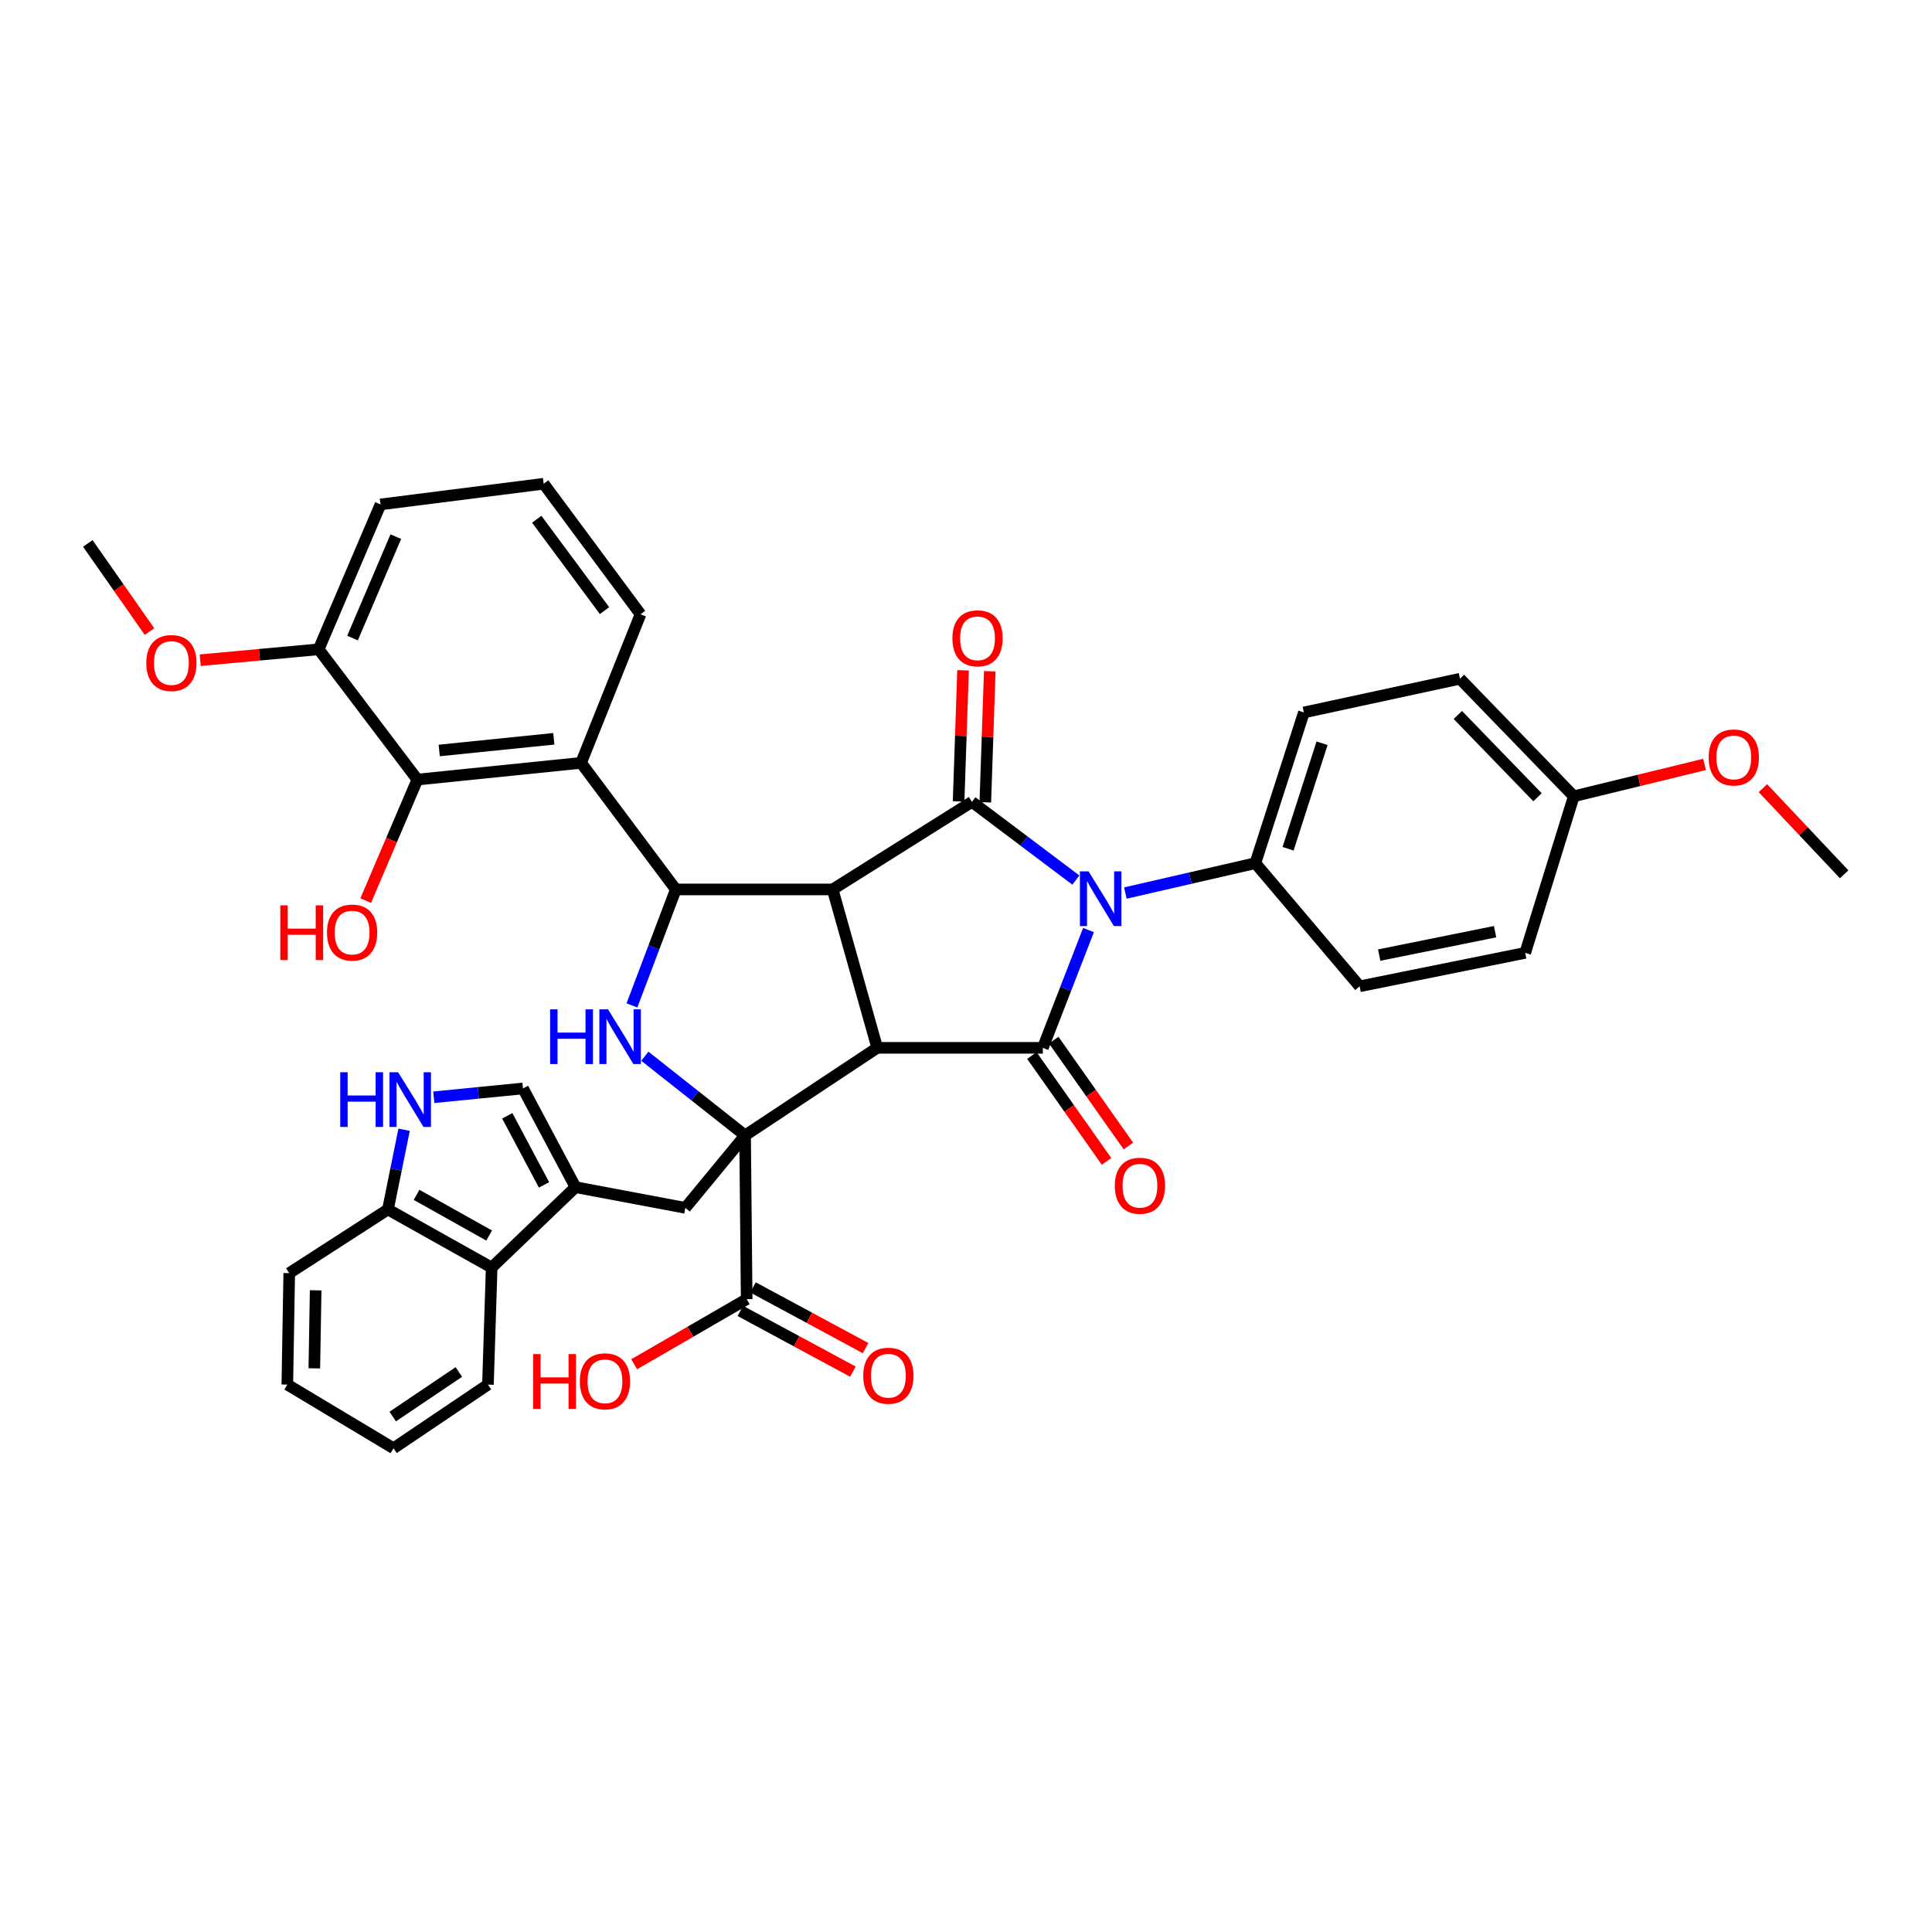 <?xml version='1.0' encoding='iso-8859-1'?>
<svg version='1.1' baseProfile='full'
              xmlns='http://www.w3.org/2000/svg'
                      xmlns:rdkit='http://www.rdkit.org/xml'
                      xmlns:xlink='http://www.w3.org/1999/xlink'
                  xml:space='preserve'
width='1000px' height='1000px' viewBox='0 0 1000 1000'>
<!-- END OF HEADER -->
<rect style='opacity:1.0;fill:#FFFFFF;stroke:none' width='1000' height='1000' x='0' y='0'> </rect>
<path class='bond-0' d='M 454.047,542.357 L 430.978,460.371' style='fill:none;fill-rule:evenodd;stroke:#000000;stroke-width:6px;stroke-linecap:butt;stroke-linejoin:miter;stroke-opacity:1' />
<path class='bond-1' d='M 454.047,542.357 L 385.655,587.688' style='fill:none;fill-rule:evenodd;stroke:#000000;stroke-width:6px;stroke-linecap:butt;stroke-linejoin:miter;stroke-opacity:1' />
<path class='bond-3' d='M 454.047,542.357 L 539.76,542.357' style='fill:none;fill-rule:evenodd;stroke:#000000;stroke-width:6px;stroke-linecap:butt;stroke-linejoin:miter;stroke-opacity:1' />
<path class='bond-4' d='M 430.978,460.371 L 503.081,415.04' style='fill:none;fill-rule:evenodd;stroke:#000000;stroke-width:6px;stroke-linecap:butt;stroke-linejoin:miter;stroke-opacity:1' />
<path class='bond-5' d='M 430.978,460.371 L 349.799,460.371' style='fill:none;fill-rule:evenodd;stroke:#000000;stroke-width:6px;stroke-linecap:butt;stroke-linejoin:miter;stroke-opacity:1' />
<path class='bond-6' d='M 385.655,587.688 L 359.711,567.196' style='fill:none;fill-rule:evenodd;stroke:#000000;stroke-width:6px;stroke-linecap:butt;stroke-linejoin:miter;stroke-opacity:1' />
<path class='bond-6' d='M 359.711,567.196 L 333.767,546.704' style='fill:none;fill-rule:evenodd;stroke:#0000FF;stroke-width:6px;stroke-linecap:butt;stroke-linejoin:miter;stroke-opacity:1' />
<path class='bond-9' d='M 385.655,587.688 L 354.74,625.188' style='fill:none;fill-rule:evenodd;stroke:#000000;stroke-width:6px;stroke-linecap:butt;stroke-linejoin:miter;stroke-opacity:1' />
<path class='bond-10' d='M 385.655,587.688 L 386.477,672.448' style='fill:none;fill-rule:evenodd;stroke:#000000;stroke-width:6px;stroke-linecap:butt;stroke-linejoin:miter;stroke-opacity:1' />
<path class='bond-2' d='M 563.402,481.411 L 551.581,511.884' style='fill:none;fill-rule:evenodd;stroke:#0000FF;stroke-width:6px;stroke-linecap:butt;stroke-linejoin:miter;stroke-opacity:1' />
<path class='bond-2' d='M 551.581,511.884 L 539.76,542.357' style='fill:none;fill-rule:evenodd;stroke:#000000;stroke-width:6px;stroke-linecap:butt;stroke-linejoin:miter;stroke-opacity:1' />
<path class='bond-15' d='M 582.492,462.241 L 616.132,454.509' style='fill:none;fill-rule:evenodd;stroke:#0000FF;stroke-width:6px;stroke-linecap:butt;stroke-linejoin:miter;stroke-opacity:1' />
<path class='bond-15' d='M 616.132,454.509 L 649.771,446.777' style='fill:none;fill-rule:evenodd;stroke:#000000;stroke-width:6px;stroke-linecap:butt;stroke-linejoin:miter;stroke-opacity:1' />
<path class='bond-40' d='M 556.874,455.529 L 529.978,435.285' style='fill:none;fill-rule:evenodd;stroke:#0000FF;stroke-width:6px;stroke-linecap:butt;stroke-linejoin:miter;stroke-opacity:1' />
<path class='bond-40' d='M 529.978,435.285 L 503.081,415.04' style='fill:none;fill-rule:evenodd;stroke:#000000;stroke-width:6px;stroke-linecap:butt;stroke-linejoin:miter;stroke-opacity:1' />
<path class='bond-17' d='M 534.107,546.342 L 553.426,573.74' style='fill:none;fill-rule:evenodd;stroke:#000000;stroke-width:6px;stroke-linecap:butt;stroke-linejoin:miter;stroke-opacity:1' />
<path class='bond-17' d='M 553.426,573.74 L 572.744,601.138' style='fill:none;fill-rule:evenodd;stroke:#FF0000;stroke-width:6px;stroke-linecap:butt;stroke-linejoin:miter;stroke-opacity:1' />
<path class='bond-17' d='M 545.412,538.371 L 564.73,565.769' style='fill:none;fill-rule:evenodd;stroke:#000000;stroke-width:6px;stroke-linecap:butt;stroke-linejoin:miter;stroke-opacity:1' />
<path class='bond-17' d='M 564.73,565.769 L 584.049,593.167' style='fill:none;fill-rule:evenodd;stroke:#FF0000;stroke-width:6px;stroke-linecap:butt;stroke-linejoin:miter;stroke-opacity:1' />
<path class='bond-16' d='M 509.994,415.275 L 511.147,381.35' style='fill:none;fill-rule:evenodd;stroke:#000000;stroke-width:6px;stroke-linecap:butt;stroke-linejoin:miter;stroke-opacity:1' />
<path class='bond-16' d='M 511.147,381.35 L 512.301,347.426' style='fill:none;fill-rule:evenodd;stroke:#FF0000;stroke-width:6px;stroke-linecap:butt;stroke-linejoin:miter;stroke-opacity:1' />
<path class='bond-16' d='M 496.169,414.805 L 497.323,380.88' style='fill:none;fill-rule:evenodd;stroke:#000000;stroke-width:6px;stroke-linecap:butt;stroke-linejoin:miter;stroke-opacity:1' />
<path class='bond-16' d='M 497.323,380.88 L 498.477,346.955' style='fill:none;fill-rule:evenodd;stroke:#FF0000;stroke-width:6px;stroke-linecap:butt;stroke-linejoin:miter;stroke-opacity:1' />
<path class='bond-7' d='M 349.799,460.371 L 300.764,394.861' style='fill:none;fill-rule:evenodd;stroke:#000000;stroke-width:6px;stroke-linecap:butt;stroke-linejoin:miter;stroke-opacity:1' />
<path class='bond-39' d='M 349.799,460.371 L 338.446,490.384' style='fill:none;fill-rule:evenodd;stroke:#000000;stroke-width:6px;stroke-linecap:butt;stroke-linejoin:miter;stroke-opacity:1' />
<path class='bond-39' d='M 338.446,490.384 L 327.094,520.396' style='fill:none;fill-rule:evenodd;stroke:#0000FF;stroke-width:6px;stroke-linecap:butt;stroke-linejoin:miter;stroke-opacity:1' />
<path class='bond-12' d='M 300.764,394.861 L 216.035,403.506' style='fill:none;fill-rule:evenodd;stroke:#000000;stroke-width:6px;stroke-linecap:butt;stroke-linejoin:miter;stroke-opacity:1' />
<path class='bond-12' d='M 286.651,382.397 L 227.34,388.448' style='fill:none;fill-rule:evenodd;stroke:#000000;stroke-width:6px;stroke-linecap:butt;stroke-linejoin:miter;stroke-opacity:1' />
<path class='bond-25' d='M 300.764,394.861 L 331.533,317.954' style='fill:none;fill-rule:evenodd;stroke:#000000;stroke-width:6px;stroke-linecap:butt;stroke-linejoin:miter;stroke-opacity:1' />
<path class='bond-8' d='M 297.882,614.476 L 354.74,625.188' style='fill:none;fill-rule:evenodd;stroke:#000000;stroke-width:6px;stroke-linecap:butt;stroke-linejoin:miter;stroke-opacity:1' />
<path class='bond-13' d='M 297.882,614.476 L 270.695,563.382' style='fill:none;fill-rule:evenodd;stroke:#000000;stroke-width:6px;stroke-linecap:butt;stroke-linejoin:miter;stroke-opacity:1' />
<path class='bond-13' d='M 281.593,613.309 L 262.562,577.543' style='fill:none;fill-rule:evenodd;stroke:#000000;stroke-width:6px;stroke-linecap:butt;stroke-linejoin:miter;stroke-opacity:1' />
<path class='bond-14' d='M 297.882,614.476 L 254.488,656.095' style='fill:none;fill-rule:evenodd;stroke:#000000;stroke-width:6px;stroke-linecap:butt;stroke-linejoin:miter;stroke-opacity:1' />
<path class='bond-20' d='M 383.195,678.535 L 412.324,694.241' style='fill:none;fill-rule:evenodd;stroke:#000000;stroke-width:6px;stroke-linecap:butt;stroke-linejoin:miter;stroke-opacity:1' />
<path class='bond-20' d='M 412.324,694.241 L 441.452,709.947' style='fill:none;fill-rule:evenodd;stroke:#FF0000;stroke-width:6px;stroke-linecap:butt;stroke-linejoin:miter;stroke-opacity:1' />
<path class='bond-20' d='M 389.759,666.36 L 418.888,682.066' style='fill:none;fill-rule:evenodd;stroke:#000000;stroke-width:6px;stroke-linecap:butt;stroke-linejoin:miter;stroke-opacity:1' />
<path class='bond-20' d='M 418.888,682.066 L 448.017,697.772' style='fill:none;fill-rule:evenodd;stroke:#FF0000;stroke-width:6px;stroke-linecap:butt;stroke-linejoin:miter;stroke-opacity:1' />
<path class='bond-24' d='M 386.477,672.448 L 357.358,689.295' style='fill:none;fill-rule:evenodd;stroke:#000000;stroke-width:6px;stroke-linecap:butt;stroke-linejoin:miter;stroke-opacity:1' />
<path class='bond-24' d='M 357.358,689.295 L 328.24,706.142' style='fill:none;fill-rule:evenodd;stroke:#FF0000;stroke-width:6px;stroke-linecap:butt;stroke-linejoin:miter;stroke-opacity:1' />
<path class='bond-11' d='M 224.537,567.94 L 247.616,565.661' style='fill:none;fill-rule:evenodd;stroke:#0000FF;stroke-width:6px;stroke-linecap:butt;stroke-linejoin:miter;stroke-opacity:1' />
<path class='bond-11' d='M 247.616,565.661 L 270.695,563.382' style='fill:none;fill-rule:evenodd;stroke:#000000;stroke-width:6px;stroke-linecap:butt;stroke-linejoin:miter;stroke-opacity:1' />
<path class='bond-42' d='M 209.165,584.756 L 204.981,605.383' style='fill:none;fill-rule:evenodd;stroke:#0000FF;stroke-width:6px;stroke-linecap:butt;stroke-linejoin:miter;stroke-opacity:1' />
<path class='bond-42' d='M 204.981,605.383 L 200.797,626.01' style='fill:none;fill-rule:evenodd;stroke:#000000;stroke-width:6px;stroke-linecap:butt;stroke-linejoin:miter;stroke-opacity:1' />
<path class='bond-19' d='M 216.035,403.506 L 164.941,336.082' style='fill:none;fill-rule:evenodd;stroke:#000000;stroke-width:6px;stroke-linecap:butt;stroke-linejoin:miter;stroke-opacity:1' />
<path class='bond-23' d='M 216.035,403.506 L 202.661,434.823' style='fill:none;fill-rule:evenodd;stroke:#000000;stroke-width:6px;stroke-linecap:butt;stroke-linejoin:miter;stroke-opacity:1' />
<path class='bond-23' d='M 202.661,434.823 L 189.287,466.14' style='fill:none;fill-rule:evenodd;stroke:#FF0000;stroke-width:6px;stroke-linecap:butt;stroke-linejoin:miter;stroke-opacity:1' />
<path class='bond-18' d='M 254.488,656.095 L 200.797,626.01' style='fill:none;fill-rule:evenodd;stroke:#000000;stroke-width:6px;stroke-linecap:butt;stroke-linejoin:miter;stroke-opacity:1' />
<path class='bond-18' d='M 253.196,639.515 L 215.612,618.456' style='fill:none;fill-rule:evenodd;stroke:#000000;stroke-width:6px;stroke-linecap:butt;stroke-linejoin:miter;stroke-opacity:1' />
<path class='bond-32' d='M 254.488,656.095 L 252.559,716.664' style='fill:none;fill-rule:evenodd;stroke:#000000;stroke-width:6px;stroke-linecap:butt;stroke-linejoin:miter;stroke-opacity:1' />
<path class='bond-21' d='M 649.771,446.777 L 674.899,368.764' style='fill:none;fill-rule:evenodd;stroke:#000000;stroke-width:6px;stroke-linecap:butt;stroke-linejoin:miter;stroke-opacity:1' />
<path class='bond-21' d='M 666.706,439.316 L 684.296,384.707' style='fill:none;fill-rule:evenodd;stroke:#000000;stroke-width:6px;stroke-linecap:butt;stroke-linejoin:miter;stroke-opacity:1' />
<path class='bond-22' d='M 649.771,446.777 L 703.754,510.512' style='fill:none;fill-rule:evenodd;stroke:#000000;stroke-width:6px;stroke-linecap:butt;stroke-linejoin:miter;stroke-opacity:1' />
<path class='bond-34' d='M 200.797,626.01 L 149.702,658.977' style='fill:none;fill-rule:evenodd;stroke:#000000;stroke-width:6px;stroke-linecap:butt;stroke-linejoin:miter;stroke-opacity:1' />
<path class='bond-29' d='M 164.941,336.082 L 134.286,338.904' style='fill:none;fill-rule:evenodd;stroke:#000000;stroke-width:6px;stroke-linecap:butt;stroke-linejoin:miter;stroke-opacity:1' />
<path class='bond-29' d='M 134.286,338.904 L 103.632,341.725' style='fill:none;fill-rule:evenodd;stroke:#FF0000;stroke-width:6px;stroke-linecap:butt;stroke-linejoin:miter;stroke-opacity:1' />
<path class='bond-43' d='M 164.941,336.082 L 196.947,261.089' style='fill:none;fill-rule:evenodd;stroke:#000000;stroke-width:6px;stroke-linecap:butt;stroke-linejoin:miter;stroke-opacity:1' />
<path class='bond-43' d='M 182.464,330.263 L 204.868,277.768' style='fill:none;fill-rule:evenodd;stroke:#000000;stroke-width:6px;stroke-linecap:butt;stroke-linejoin:miter;stroke-opacity:1' />
<path class='bond-28' d='M 674.899,368.764 L 755.671,351.32' style='fill:none;fill-rule:evenodd;stroke:#000000;stroke-width:6px;stroke-linecap:butt;stroke-linejoin:miter;stroke-opacity:1' />
<path class='bond-27' d='M 703.754,510.512 L 789.444,493.199' style='fill:none;fill-rule:evenodd;stroke:#000000;stroke-width:6px;stroke-linecap:butt;stroke-linejoin:miter;stroke-opacity:1' />
<path class='bond-27' d='M 713.868,494.357 L 773.851,482.238' style='fill:none;fill-rule:evenodd;stroke:#000000;stroke-width:6px;stroke-linecap:butt;stroke-linejoin:miter;stroke-opacity:1' />
<path class='bond-31' d='M 331.533,317.954 L 281.407,250.385' style='fill:none;fill-rule:evenodd;stroke:#000000;stroke-width:6px;stroke-linecap:butt;stroke-linejoin:miter;stroke-opacity:1' />
<path class='bond-31' d='M 312.905,316.06 L 277.817,268.761' style='fill:none;fill-rule:evenodd;stroke:#000000;stroke-width:6px;stroke-linecap:butt;stroke-linejoin:miter;stroke-opacity:1' />
<path class='bond-26' d='M 814.588,412.159 L 789.444,493.199' style='fill:none;fill-rule:evenodd;stroke:#000000;stroke-width:6px;stroke-linecap:butt;stroke-linejoin:miter;stroke-opacity:1' />
<path class='bond-30' d='M 814.588,412.159 L 848.43,403.909' style='fill:none;fill-rule:evenodd;stroke:#000000;stroke-width:6px;stroke-linecap:butt;stroke-linejoin:miter;stroke-opacity:1' />
<path class='bond-30' d='M 848.43,403.909 L 882.273,395.66' style='fill:none;fill-rule:evenodd;stroke:#FF0000;stroke-width:6px;stroke-linecap:butt;stroke-linejoin:miter;stroke-opacity:1' />
<path class='bond-41' d='M 814.588,412.159 L 755.671,351.32' style='fill:none;fill-rule:evenodd;stroke:#000000;stroke-width:6px;stroke-linecap:butt;stroke-linejoin:miter;stroke-opacity:1' />
<path class='bond-41' d='M 795.814,412.655 L 754.572,370.069' style='fill:none;fill-rule:evenodd;stroke:#000000;stroke-width:6px;stroke-linecap:butt;stroke-linejoin:miter;stroke-opacity:1' />
<path class='bond-35' d='M 77.377,326.892 L 61.416,304.084' style='fill:none;fill-rule:evenodd;stroke:#FF0000;stroke-width:6px;stroke-linecap:butt;stroke-linejoin:miter;stroke-opacity:1' />
<path class='bond-35' d='M 61.416,304.084 L 45.455,281.276' style='fill:none;fill-rule:evenodd;stroke:#000000;stroke-width:6px;stroke-linecap:butt;stroke-linejoin:miter;stroke-opacity:1' />
<path class='bond-36' d='M 912.485,407.958 L 933.515,430.249' style='fill:none;fill-rule:evenodd;stroke:#FF0000;stroke-width:6px;stroke-linecap:butt;stroke-linejoin:miter;stroke-opacity:1' />
<path class='bond-36' d='M 933.515,430.249 L 954.545,452.541' style='fill:none;fill-rule:evenodd;stroke:#000000;stroke-width:6px;stroke-linecap:butt;stroke-linejoin:miter;stroke-opacity:1' />
<path class='bond-33' d='M 281.407,250.385 L 196.947,261.089' style='fill:none;fill-rule:evenodd;stroke:#000000;stroke-width:6px;stroke-linecap:butt;stroke-linejoin:miter;stroke-opacity:1' />
<path class='bond-37' d='M 252.559,716.664 L 203.678,749.615' style='fill:none;fill-rule:evenodd;stroke:#000000;stroke-width:6px;stroke-linecap:butt;stroke-linejoin:miter;stroke-opacity:1' />
<path class='bond-37' d='M 237.496,710.138 L 203.279,733.203' style='fill:none;fill-rule:evenodd;stroke:#000000;stroke-width:6px;stroke-linecap:butt;stroke-linejoin:miter;stroke-opacity:1' />
<path class='bond-44' d='M 149.702,658.977 L 148.719,716.664' style='fill:none;fill-rule:evenodd;stroke:#000000;stroke-width:6px;stroke-linecap:butt;stroke-linejoin:miter;stroke-opacity:1' />
<path class='bond-44' d='M 163.385,667.866 L 162.696,708.247' style='fill:none;fill-rule:evenodd;stroke:#000000;stroke-width:6px;stroke-linecap:butt;stroke-linejoin:miter;stroke-opacity:1' />
<path class='bond-38' d='M 203.678,749.615 L 148.719,716.664' style='fill:none;fill-rule:evenodd;stroke:#000000;stroke-width:6px;stroke-linecap:butt;stroke-linejoin:miter;stroke-opacity:1' />
<path  class='atom-3' d='M 563.438 451.022
L 572.718 466.022
Q 573.638 467.502, 575.118 470.182
Q 576.598 472.862, 576.678 473.022
L 576.678 451.022
L 580.438 451.022
L 580.438 479.342
L 576.558 479.342
L 566.598 462.942
Q 565.438 461.022, 564.198 458.822
Q 562.998 456.622, 562.638 455.942
L 562.638 479.342
L 558.958 479.342
L 558.958 451.022
L 563.438 451.022
' fill='#0000FF'/>
<path  class='atom-7' d='M 284.747 522.434
L 288.587 522.434
L 288.587 534.474
L 303.067 534.474
L 303.067 522.434
L 306.907 522.434
L 306.907 550.754
L 303.067 550.754
L 303.067 537.674
L 288.587 537.674
L 288.587 550.754
L 284.747 550.754
L 284.747 522.434
' fill='#0000FF'/>
<path  class='atom-7' d='M 314.707 522.434
L 323.987 537.434
Q 324.907 538.914, 326.387 541.594
Q 327.867 544.274, 327.947 544.434
L 327.947 522.434
L 331.707 522.434
L 331.707 550.754
L 327.827 550.754
L 317.867 534.354
Q 316.707 532.434, 315.467 530.234
Q 314.267 528.034, 313.907 527.354
L 313.907 550.754
L 310.227 550.754
L 310.227 522.434
L 314.707 522.434
' fill='#0000FF'/>
<path  class='atom-12' d='M 176.111 554.985
L 179.951 554.985
L 179.951 567.025
L 194.431 567.025
L 194.431 554.985
L 198.271 554.985
L 198.271 583.305
L 194.431 583.305
L 194.431 570.225
L 179.951 570.225
L 179.951 583.305
L 176.111 583.305
L 176.111 554.985
' fill='#0000FF'/>
<path  class='atom-12' d='M 206.071 554.985
L 215.351 569.985
Q 216.271 571.465, 217.751 574.145
Q 219.231 576.825, 219.311 576.985
L 219.311 554.985
L 223.071 554.985
L 223.071 583.305
L 219.191 583.305
L 209.231 566.905
Q 208.071 564.985, 206.831 562.785
Q 205.631 560.585, 205.271 559.905
L 205.271 583.305
L 201.591 583.305
L 201.591 554.985
L 206.071 554.985
' fill='#0000FF'/>
<path  class='atom-17' d='M 492.963 330.391
Q 492.963 323.591, 496.323 319.791
Q 499.683 315.991, 505.963 315.991
Q 512.243 315.991, 515.603 319.791
Q 518.963 323.591, 518.963 330.391
Q 518.963 337.271, 515.563 341.191
Q 512.163 345.071, 505.963 345.071
Q 499.723 345.071, 496.323 341.191
Q 492.963 337.311, 492.963 330.391
M 505.963 341.871
Q 510.283 341.871, 512.603 338.991
Q 514.963 336.071, 514.963 330.391
Q 514.963 324.831, 512.603 322.031
Q 510.283 319.191, 505.963 319.191
Q 501.643 319.191, 499.283 321.991
Q 496.963 324.791, 496.963 330.391
Q 496.963 336.111, 499.283 338.991
Q 501.643 341.871, 505.963 341.871
' fill='#FF0000'/>
<path  class='atom-18' d='M 577.032 613.734
Q 577.032 606.934, 580.392 603.134
Q 583.752 599.334, 590.032 599.334
Q 596.312 599.334, 599.672 603.134
Q 603.032 606.934, 603.032 613.734
Q 603.032 620.614, 599.632 624.534
Q 596.232 628.414, 590.032 628.414
Q 583.792 628.414, 580.392 624.534
Q 577.032 620.654, 577.032 613.734
M 590.032 625.214
Q 594.352 625.214, 596.672 622.334
Q 599.032 619.414, 599.032 613.734
Q 599.032 608.174, 596.672 605.374
Q 594.352 602.534, 590.032 602.534
Q 585.712 602.534, 583.352 605.334
Q 581.032 608.134, 581.032 613.734
Q 581.032 619.454, 583.352 622.334
Q 585.712 625.214, 590.032 625.214
' fill='#FF0000'/>
<path  class='atom-21' d='M 446.818 712.072
Q 446.818 705.272, 450.178 701.472
Q 453.538 697.672, 459.818 697.672
Q 466.098 697.672, 469.458 701.472
Q 472.818 705.272, 472.818 712.072
Q 472.818 718.952, 469.418 722.872
Q 466.018 726.752, 459.818 726.752
Q 453.578 726.752, 450.178 722.872
Q 446.818 718.992, 446.818 712.072
M 459.818 723.552
Q 464.138 723.552, 466.458 720.672
Q 468.818 717.752, 468.818 712.072
Q 468.818 706.512, 466.458 703.712
Q 464.138 700.872, 459.818 700.872
Q 455.498 700.872, 453.138 703.672
Q 450.818 706.472, 450.818 712.072
Q 450.818 717.792, 453.138 720.672
Q 455.498 723.552, 459.818 723.552
' fill='#FF0000'/>
<path  class='atom-24' d='M 145.094 468.61
L 148.934 468.61
L 148.934 480.65
L 163.414 480.65
L 163.414 468.61
L 167.254 468.61
L 167.254 496.93
L 163.414 496.93
L 163.414 483.85
L 148.934 483.85
L 148.934 496.93
L 145.094 496.93
L 145.094 468.61
' fill='#FF0000'/>
<path  class='atom-24' d='M 169.254 482.69
Q 169.254 475.89, 172.614 472.09
Q 175.974 468.29, 182.254 468.29
Q 188.534 468.29, 191.894 472.09
Q 195.254 475.89, 195.254 482.69
Q 195.254 489.57, 191.854 493.49
Q 188.454 497.37, 182.254 497.37
Q 176.014 497.37, 172.614 493.49
Q 169.254 489.61, 169.254 482.69
M 182.254 494.17
Q 186.574 494.17, 188.894 491.29
Q 191.254 488.37, 191.254 482.69
Q 191.254 477.13, 188.894 474.33
Q 186.574 471.49, 182.254 471.49
Q 177.934 471.49, 175.574 474.29
Q 173.254 477.09, 173.254 482.69
Q 173.254 488.41, 175.574 491.29
Q 177.934 494.17, 182.254 494.17
' fill='#FF0000'/>
<path  class='atom-25' d='M 275.961 700.889
L 279.801 700.889
L 279.801 712.929
L 294.281 712.929
L 294.281 700.889
L 298.121 700.889
L 298.121 729.209
L 294.281 729.209
L 294.281 716.129
L 279.801 716.129
L 279.801 729.209
L 275.961 729.209
L 275.961 700.889
' fill='#FF0000'/>
<path  class='atom-25' d='M 300.121 714.969
Q 300.121 708.169, 303.481 704.369
Q 306.841 700.569, 313.121 700.569
Q 319.401 700.569, 322.761 704.369
Q 326.121 708.169, 326.121 714.969
Q 326.121 721.849, 322.721 725.769
Q 319.321 729.649, 313.121 729.649
Q 306.881 729.649, 303.481 725.769
Q 300.121 721.889, 300.121 714.969
M 313.121 726.449
Q 317.441 726.449, 319.761 723.569
Q 322.121 720.649, 322.121 714.969
Q 322.121 709.409, 319.761 706.609
Q 317.441 703.769, 313.121 703.769
Q 308.801 703.769, 306.441 706.569
Q 304.121 709.369, 304.121 714.969
Q 304.121 720.689, 306.441 723.569
Q 308.801 726.449, 313.121 726.449
' fill='#FF0000'/>
<path  class='atom-30' d='M 75.718 343.178
Q 75.718 336.378, 79.078 332.578
Q 82.438 328.778, 88.718 328.778
Q 94.998 328.778, 98.358 332.578
Q 101.718 336.378, 101.718 343.178
Q 101.718 350.058, 98.318 353.978
Q 94.918 357.858, 88.718 357.858
Q 82.478 357.858, 79.078 353.978
Q 75.718 350.098, 75.718 343.178
M 88.718 354.658
Q 93.038 354.658, 95.358 351.778
Q 97.718 348.858, 97.718 343.178
Q 97.718 337.618, 95.358 334.818
Q 93.038 331.978, 88.718 331.978
Q 84.398 331.978, 82.038 334.778
Q 79.718 337.578, 79.718 343.178
Q 79.718 348.898, 82.038 351.778
Q 84.398 354.658, 88.718 354.658
' fill='#FF0000'/>
<path  class='atom-31' d='M 884.404 392.051
Q 884.404 385.251, 887.764 381.451
Q 891.124 377.651, 897.404 377.651
Q 903.684 377.651, 907.044 381.451
Q 910.404 385.251, 910.404 392.051
Q 910.404 398.931, 907.004 402.851
Q 903.604 406.731, 897.404 406.731
Q 891.164 406.731, 887.764 402.851
Q 884.404 398.971, 884.404 392.051
M 897.404 403.531
Q 901.724 403.531, 904.044 400.651
Q 906.404 397.731, 906.404 392.051
Q 906.404 386.491, 904.044 383.691
Q 901.724 380.851, 897.404 380.851
Q 893.084 380.851, 890.724 383.651
Q 888.404 386.451, 888.404 392.051
Q 888.404 397.771, 890.724 400.651
Q 893.084 403.531, 897.404 403.531
' fill='#FF0000'/>
</svg>
